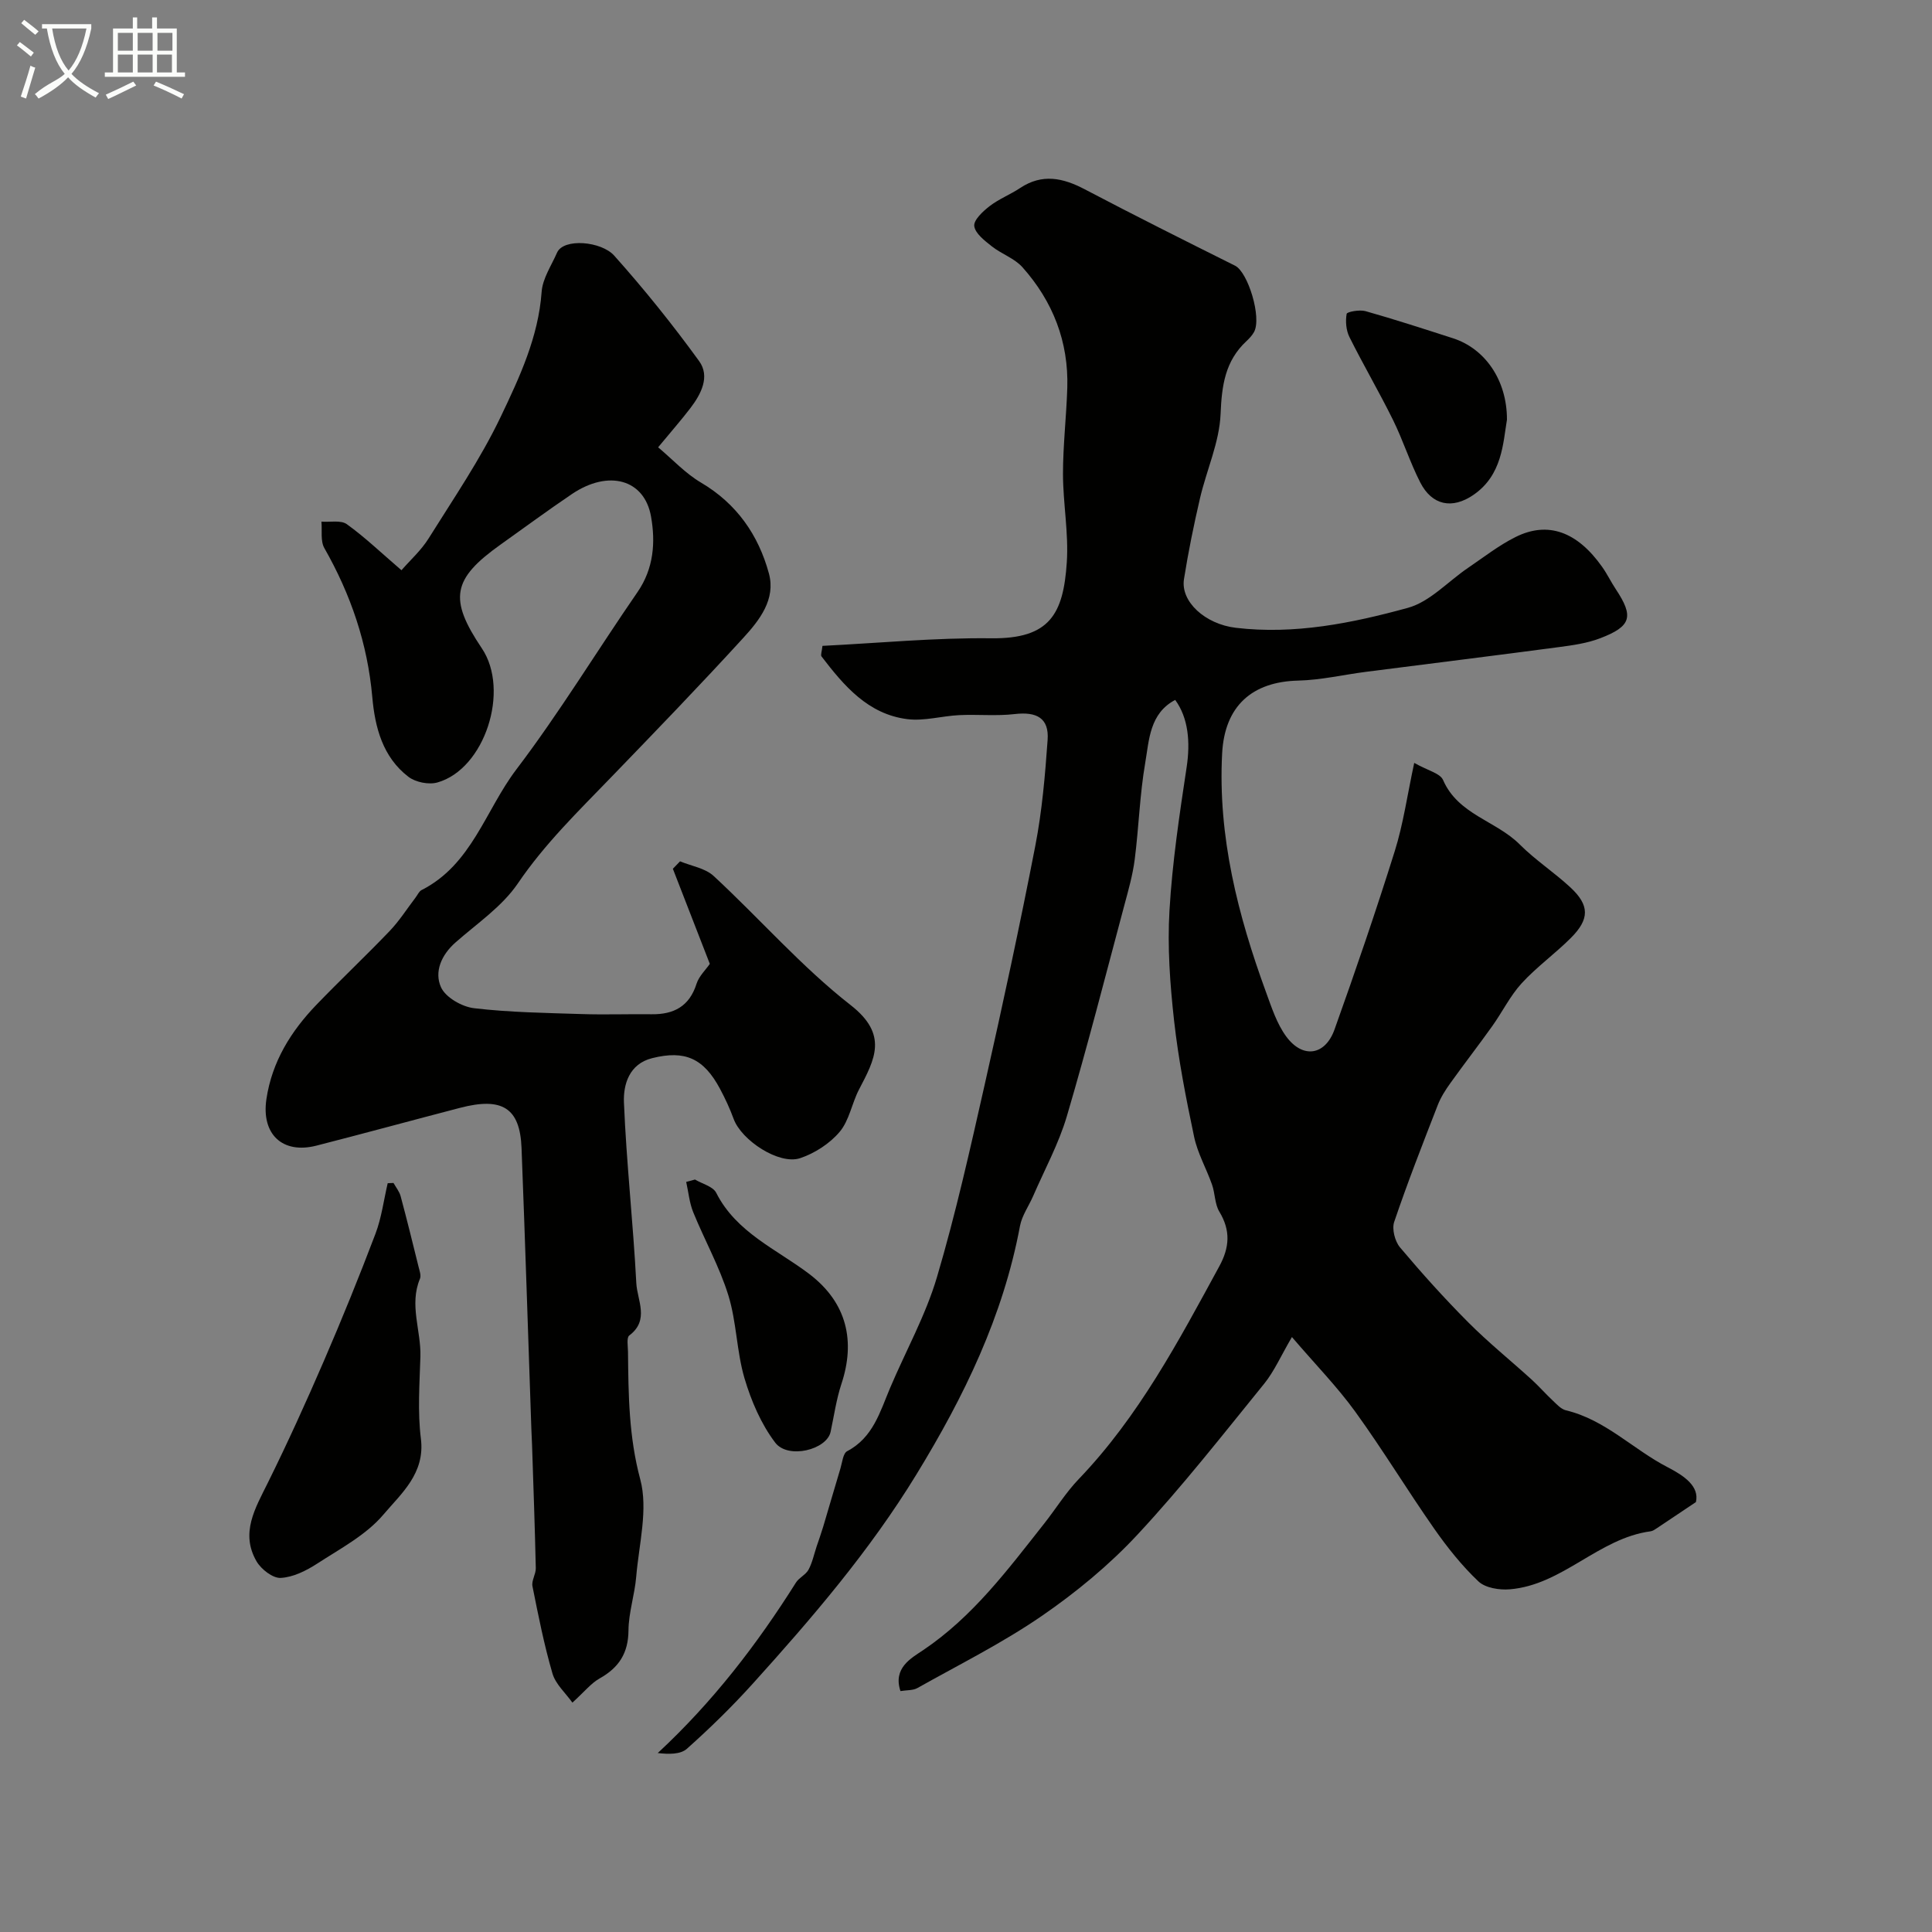 <svg enable-background="new 0 0 400 400" viewBox="0 0 400 400" xmlns="http://www.w3.org/2000/svg"><rect x="0" y="0" width="400" height="400" fill="#808080" stroke="none"/><path d="m6.4 11.7c-1-.8-1.9-1.6-2.9-2.3l.6-.7c.9.7 1.9 1.4 2.9 2.2zm-2.1 8.3c.7-2.1 1.4-4.2 2-6.4.2.1.6.3 1 .4-.7 2.3-1.3 4.4-1.9 6.4zm3-12.8c-1.1-.9-2.1-1.7-2.9-2.4l.6-.7c1 .8 2 1.5 3 2.4zm1.4-1.3v-.9h10.2v.9c-.9 4.2-2.3 7.3-4.1 9.4 1.3 1.4 3.2 2.7 5.7 4-.2.2-.4.5-.7.9-2.5-1.4-4.4-2.7-5.7-4.2-1.4 1.5-3.5 3-6.1 4.4 0 0 0 0-.1-.1-.3-.4-.5-.7-.7-.8 2.7-2.3 4.7-2.8 6.2-4.2-1.8-2.2-3-5.3-3.7-9.4zm9.2 0h-7.1c.6 3.8 1.7 6.7 3.4 8.7 1.7-2 2.9-4.8 3.7-8.7z" fill="#fbfcfa"/><path d="m31.6 3.6h.9v2.3h4.1v9.1h1.7v.9h-16.6v-.9h1.7v-9.1h4.1v-2.3h.9v2.3h3.1v-2.3zm-4 13.3.6.8c-1.9.9-3.8 1.9-5.8 2.8-.2-.3-.3-.6-.5-.9 2-.9 3.9-1.8 5.7-2.7zm-3.2-10.1v3.7h3.1v-3.7zm0 4.5v3.7h3.1v-3.7zm4.1-4.5v3.7h3.1v-3.7zm0 4.5v3.7h3.1v-3.7zm9.1 9.1c-2.1-1.1-4.1-2-5.8-2.7l.5-.8c2.2.9 4.1 1.8 5.8 2.6zm-1.9-13.6h-3.1v3.7h3.1zm-3.2 4.5v3.7h3.1v-3.7z" fill="#fbfcfa"/><g fill="#010100"><path d="m170.28 133.72c11.6-.57 23.29-1.71 34.95-1.57 12.12.14 14.93-5.02 15.64-15.73.4-6.05-.78-12.19-.79-18.29 0-5.93.7-11.86.89-17.8.3-9.56-2.98-17.93-9.28-25-1.65-1.85-4.34-2.74-6.35-4.33-1.47-1.17-3.44-2.66-3.63-4.2-.15-1.25 1.8-3.06 3.19-4.13 1.92-1.48 4.27-2.39 6.3-3.74 4.57-3.04 8.86-2.12 13.4.27 10.3 5.41 20.7 10.62 31.11 15.81 2.68 1.34 5.55 10.74 3.93 13.72-.39.71-.98 1.34-1.58 1.9-4.42 4.12-5.11 9.18-5.35 15.08-.24 5.86-2.9 11.59-4.26 17.44-1.29 5.54-2.43 11.13-3.32 16.75-.74 4.66 4.39 9.33 10.74 10.08 12.19 1.44 24.05-.96 35.61-4.13 4.56-1.25 8.3-5.46 12.45-8.27 3.24-2.2 6.37-4.66 9.84-6.39 6.72-3.36 12.8-1.11 17.96 6.21 1.03 1.46 1.81 3.09 2.8 4.58 3.76 5.67 3.25 7.68-3.22 10.16-2.68 1.03-5.64 1.45-8.52 1.83-13.3 1.77-26.63 3.41-39.94 5.12-4.7.6-9.37 1.71-14.08 1.82-9.45.23-15.22 5.17-15.74 15.09-.9 17.17 3.25 33.46 9.08 49.4 1.16 3.17 2.24 6.56 4.2 9.21 3.42 4.63 8.06 3.93 9.99-1.47 4.37-12.22 8.58-24.51 12.46-36.89 1.77-5.63 2.59-11.56 4.04-18.3 2.83 1.6 5.37 2.15 5.97 3.54 3.11 7.17 10.98 8.44 15.87 13.34 3.23 3.24 7.14 5.78 10.5 8.9 3.97 3.69 4 6.54.11 10.44-3.26 3.27-7.08 6-10.19 9.39-2.4 2.62-4.01 5.95-6.1 8.88-2.83 3.97-5.83 7.83-8.67 11.8-1.02 1.42-1.99 2.94-2.62 4.56-3.12 8.02-6.26 16.04-9.02 24.19-.5 1.48.15 4 1.2 5.26 4.51 5.36 9.21 10.58 14.15 15.54 4.13 4.15 8.72 7.85 13.07 11.8 1.53 1.39 2.89 2.96 4.4 4.37.83.78 1.71 1.78 2.73 2.03 8.16 1.94 13.92 8.1 21.08 11.79 3.43 1.77 6.6 3.96 5.84 7.21-3.37 2.26-5.71 3.84-8.07 5.4-.41.27-.85.59-1.31.65-10.79 1.44-18.21 11.11-29.15 12.01-2.16.18-5.07-.28-6.5-1.64-3.43-3.25-6.44-7.03-9.16-10.92-5.58-7.98-10.64-16.34-16.35-24.23-3.7-5.12-8.17-9.68-13.1-15.44-2.31 3.95-3.67 7.1-5.74 9.66-8.56 10.54-16.95 21.27-26.19 31.2-5.89 6.34-12.74 11.99-19.88 16.9-8.15 5.6-17.08 10.05-25.73 14.91-.92.52-2.18.41-3.51.63-1.59-4.78 2.22-6.81 4.66-8.45 10.33-6.94 17.56-16.69 25.09-26.22 2.41-3.05 4.48-6.43 7.16-9.22 12.4-12.93 20.65-28.53 29.1-44.05 2.15-3.94 2.36-7.43.01-11.32-.96-1.59-.87-3.77-1.51-5.59-1.17-3.33-2.99-6.49-3.71-9.9-1.68-7.96-3.25-15.99-4.15-24.06-.84-7.56-1.4-15.26-.95-22.83.58-9.94 2.07-19.84 3.56-29.7.77-5.12.35-10.15-2.38-13.87-5.3 2.8-5.39 8.28-6.2 13.01-1.14 6.61-1.33 13.37-2.18 20.03-.41 3.2-1.31 6.35-2.15 9.48-3.9 14.58-7.63 29.2-11.9 43.67-1.68 5.69-4.59 11.02-6.97 16.51-.9 2.08-2.32 4.04-2.73 6.21-3.5 18.69-11.53 35.24-21.44 51.44-9.7 15.86-21.57 29.68-33.87 43.31-4.28 4.74-8.88 9.24-13.65 13.49-1.34 1.2-3.8 1.15-6.04.89 11.42-10.6 20.55-22.49 28.61-35.29.65-1.03 2.03-1.62 2.6-2.66.79-1.47 1.14-3.17 1.67-4.78.46-1.37.95-2.73 1.37-4.12 1.21-4.03 2.36-8.08 3.58-12.1.37-1.24.53-3.1 1.39-3.55 5.36-2.82 6.79-8.13 8.88-13.08 3.24-7.65 7.36-15.03 9.7-22.93 3.91-13.21 6.91-26.7 9.95-40.15 3.69-16.35 7.23-32.73 10.42-49.18 1.4-7.21 2.03-14.61 2.55-21.95.31-4.45-2.22-5.86-6.81-5.32-3.78.44-7.66.04-11.48.22-3.6.17-7.27 1.27-10.77.83-8.14-1.03-13.11-6.92-17.76-12.99-.21-.31.08-.99.2-2.18z"/><path d="m83.12 118.06c1.82-2.1 4.09-4.12 5.63-6.6 5.18-8.29 10.75-16.43 14.94-25.22 3.88-8.13 7.78-16.46 8.45-25.82.2-2.77 2.02-5.43 3.19-8.11 1.34-3.05 9.16-2.38 11.84.62 6.22 6.96 12.09 14.27 17.57 21.82 2.32 3.2.42 6.84-1.82 9.77-1.89 2.47-3.95 4.81-6.66 8.09 3.01 2.53 5.65 5.41 8.88 7.31 7.39 4.36 11.88 10.84 14.05 18.79 1.47 5.37-1.96 9.71-5.3 13.36-8.94 9.78-18.14 19.31-27.35 28.84-6.79 7.03-13.76 13.79-19.33 22-3.26 4.8-8.47 8.3-12.93 12.24-2.92 2.58-4.41 6.08-2.97 9.26.95 2.1 4.34 4.04 6.85 4.33 7.36.87 14.81.97 22.24 1.21 4.83.16 9.66-.02 14.5.04 4.6.06 7.83-1.63 9.31-6.31.5-1.57 1.88-2.86 2.75-4.12-2.48-6.38-5.06-13.03-7.65-19.69.5-.51.99-1.02 1.49-1.54 2.35.98 5.21 1.41 6.96 3.04 9.54 8.83 18.17 18.77 28.36 26.73 7.84 6.12 5 11.21 1.74 17.45-1.5 2.87-2.02 6.43-4.03 8.8-2.05 2.42-5.15 4.43-8.18 5.44-4.35 1.44-12.14-3.69-13.76-8.14-.78-2.13-1.75-4.22-2.82-6.22-3.37-6.3-7.23-8.06-14.05-6.35-4.76 1.19-5.99 5.45-5.84 9.18.51 12.48 1.91 24.92 2.56 37.39.18 3.54 2.79 7.66-1.45 10.84-.6.45-.28 2.22-.27 3.38.09 8.87.16 17.56 2.54 26.42 1.66 6.2-.27 13.41-.84 20.15-.31 3.73-1.57 7.42-1.6 11.13-.04 4.72-2 7.7-5.97 9.93-1.77.99-3.12 2.72-5.64 5.01-1.43-2.01-3.49-3.82-4.13-6.04-1.73-5.92-2.93-12.01-4.14-18.06-.23-1.16.72-2.5.69-3.75-.19-8.47-.49-16.93-.77-25.39-.04-1.16-.11-2.32-.15-3.48-.67-19.37-1.28-38.73-2.03-58.1-.32-8.3-3.98-10.61-12.75-8.32-9.91 2.58-19.79 5.28-29.71 7.82-7.07 1.81-11.45-2.4-10.36-9.65 1.16-7.75 5.08-14.03 10.36-19.52 4.97-5.16 10.19-10.08 15.14-15.25 2.02-2.11 3.61-4.63 5.39-6.96.4-.52.7-1.26 1.23-1.53 10.4-5.26 13.23-16.56 19.62-24.97 8.96-11.8 16.68-24.53 25.1-36.74 3.36-4.88 3.73-10.31 2.79-15.62-1.37-7.76-8.83-9.75-16.37-4.67-5.01 3.38-9.87 6.98-14.8 10.48-10 7.12-10.74 11.24-3.86 21.47 5.87 8.72.61 24.99-9.19 27.77-1.79.51-4.54-.04-6.02-1.18-5.31-4.07-6.92-10.22-7.47-16.49-.98-11.08-4.45-21.24-9.93-30.86-.83-1.46-.43-3.63-.6-5.47 1.78.14 4.02-.36 5.26.53 3.74 2.69 7.09 5.91 11.31 9.53z"/><path d="m81.47 244.92c.51.91 1.22 1.77 1.48 2.75 1.31 4.87 2.51 9.76 3.72 14.65.2.79.55 1.76.28 2.42-2.27 5.41.25 10.75.09 16.13-.17 5.66-.6 11.4.1 16.98.91 7.21-4.08 11.38-7.76 15.73-3.58 4.23-8.92 7.04-13.71 10.15-2.25 1.46-4.97 2.82-7.55 2.96-1.64.09-4.05-1.79-5-3.42-3.41-5.88-.27-11.01 2.34-16.29 4.09-8.27 7.91-16.68 11.57-25.15 3.77-8.72 7.34-17.52 10.71-26.4 1.26-3.33 1.71-6.97 2.53-10.46.41-.02.8-.04 1.2-.05z"/><path d="m143.89 244.21c1.51.9 3.74 1.43 4.4 2.76 4.17 8.25 12.55 11.69 19.28 16.81 7.89 6.01 9.53 14.02 6.64 22.74-1.06 3.2-1.53 6.61-2.24 9.92-.78 3.71-8.82 5.74-11.48 2.23-2.92-3.85-4.96-8.63-6.35-13.31-1.64-5.57-1.63-11.63-3.34-17.17-1.83-5.91-4.92-11.43-7.27-17.2-.8-1.97-.99-4.18-1.46-6.29.62-.15 1.22-.32 1.82-.49z"/><path d="m312 86.88c-.82 4.92-.98 11.47-6.91 15.56-4.43 3.06-8.61 2.19-11.04-2.55-2.14-4.19-3.57-8.74-5.65-12.96-2.86-5.79-6.13-11.36-9.01-17.14-.7-1.4-.85-3.28-.58-4.81.08-.43 2.69-.91 3.91-.56 6.08 1.72 12.1 3.68 18.12 5.62 6.56 2.12 11.17 8.58 11.16 16.84z"/></g></svg>